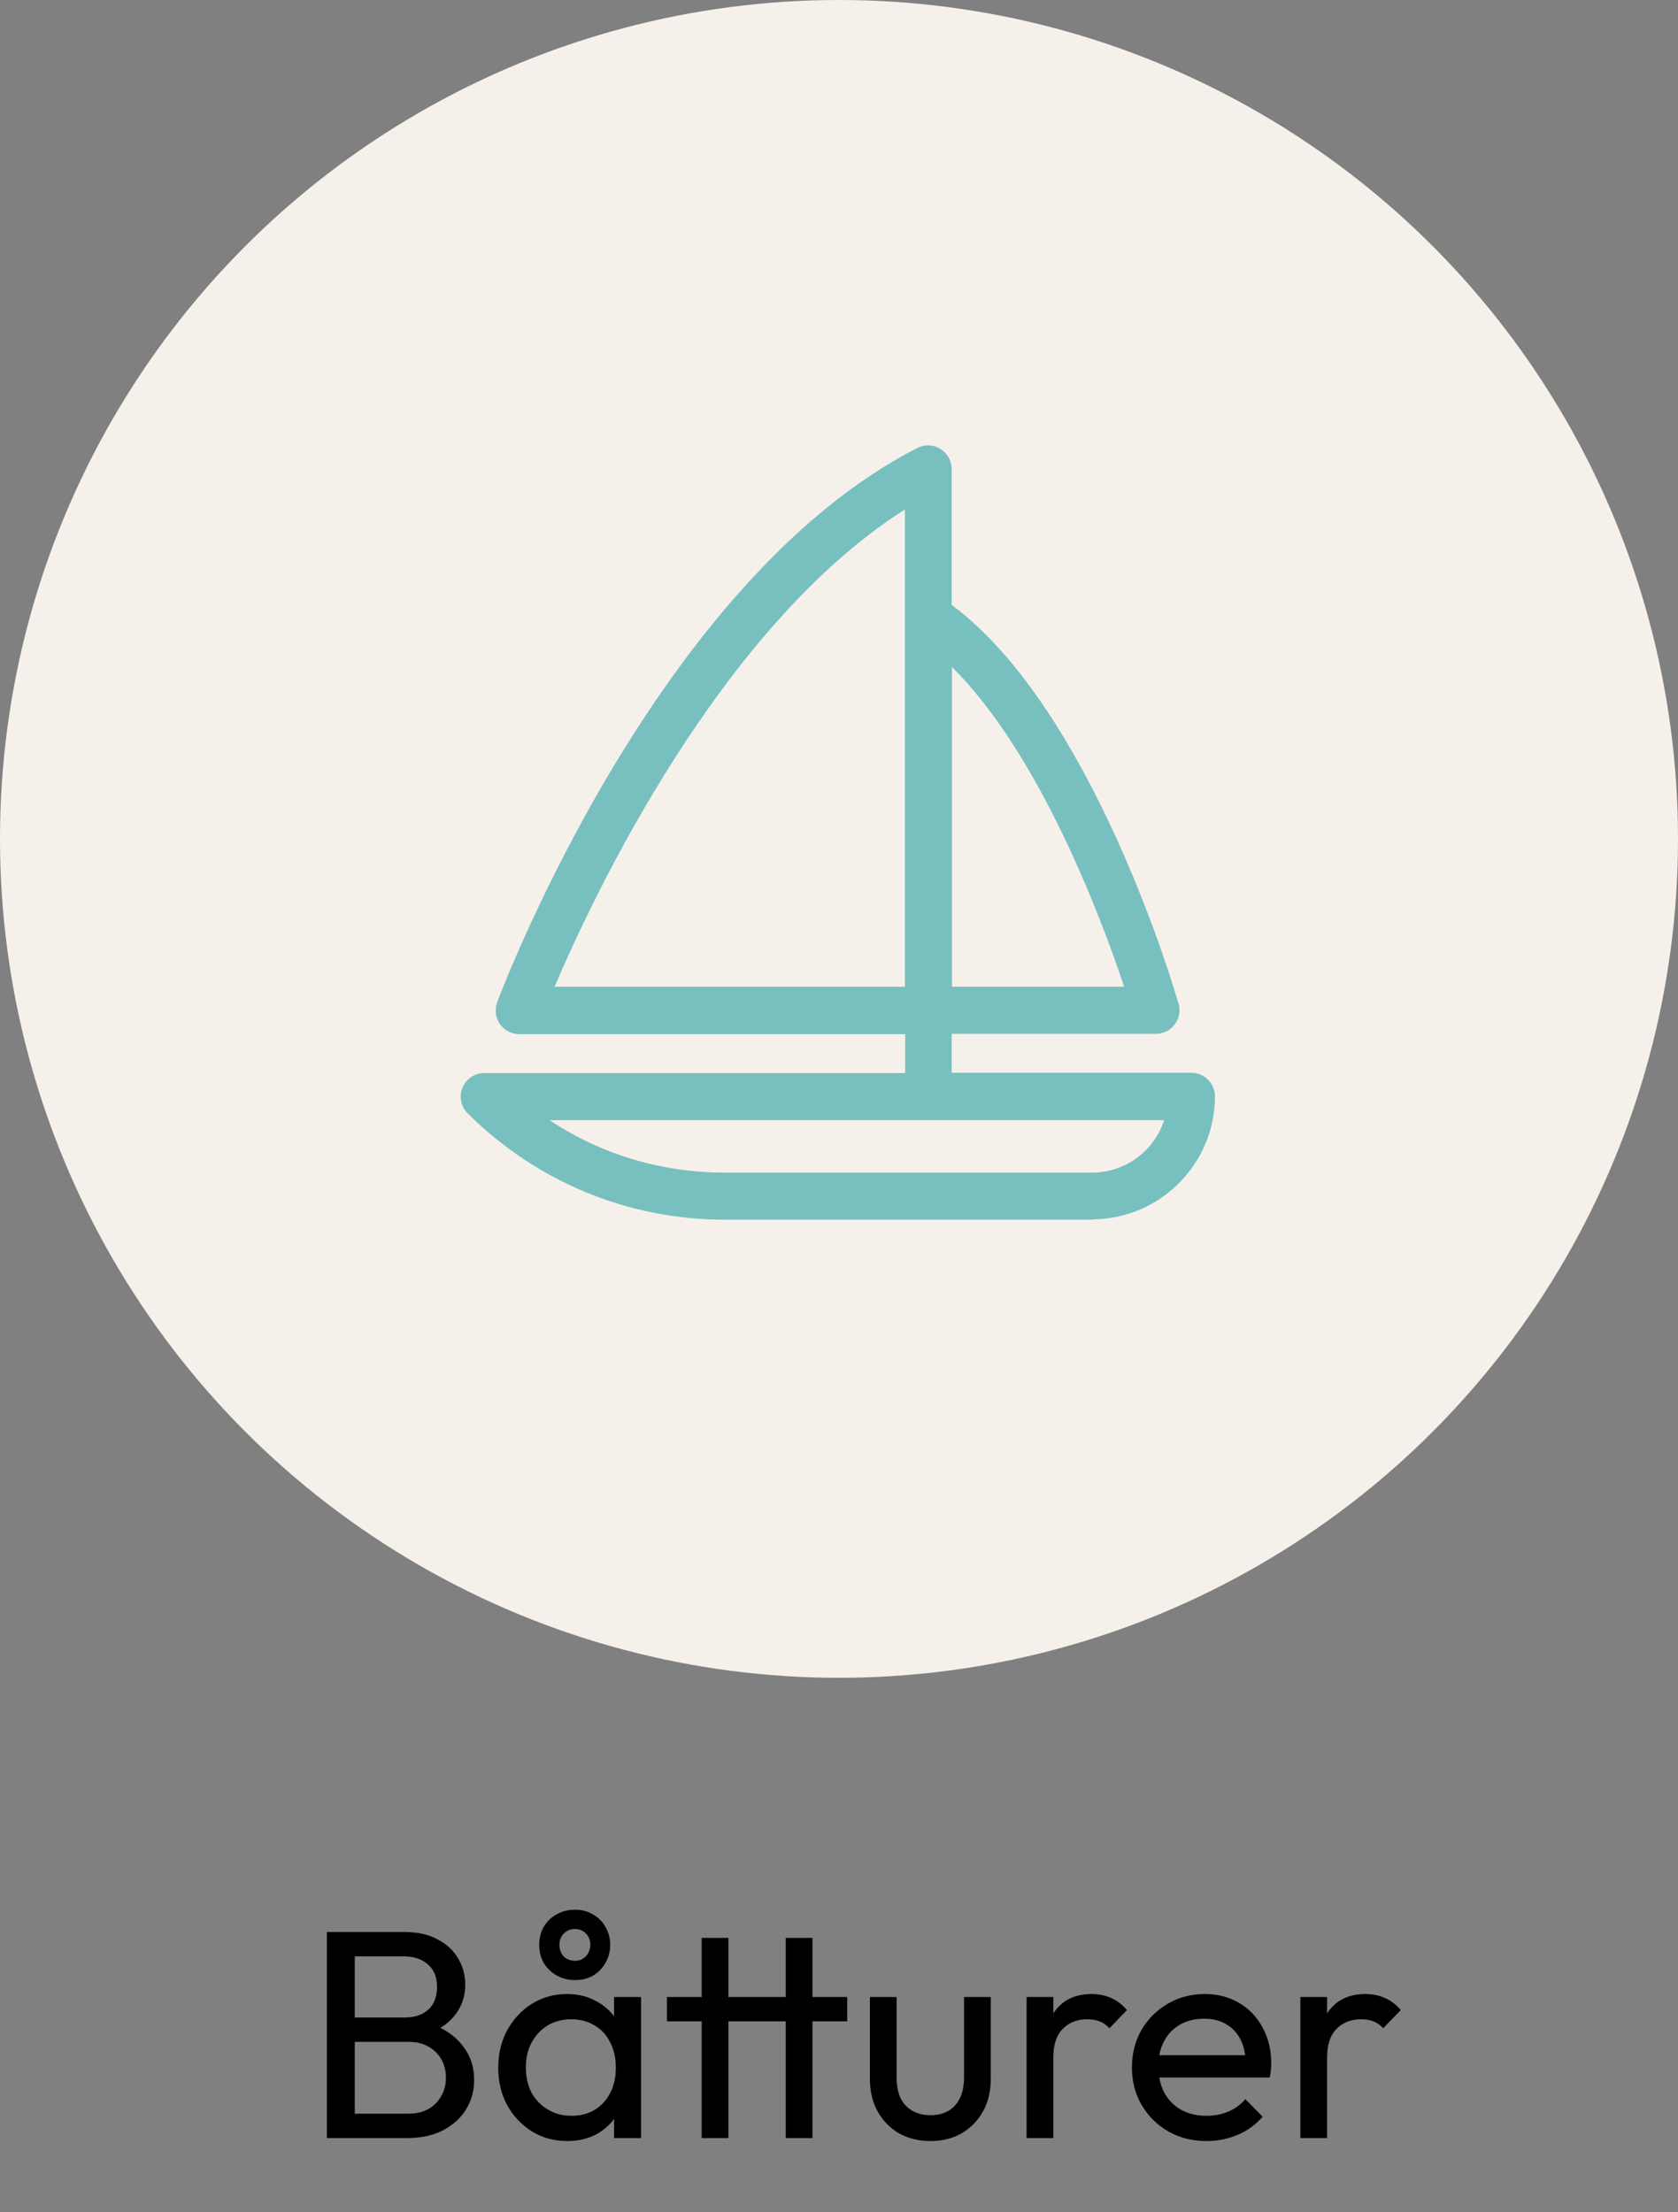 <svg width="113" height="149" viewBox="0 0 113 149" fill="none" xmlns="http://www.w3.org/2000/svg">
<rect x="0" y="0" width="113" height="149" fill="#808080" stroke="none"/>
<path d="M23.271 144V142.36H27.471C28.271 142.36 28.898 142.127 29.351 141.66C29.804 141.18 30.031 140.607 30.031 139.94C30.031 139.487 29.931 139.08 29.731 138.72C29.531 138.347 29.238 138.053 28.851 137.84C28.478 137.627 28.038 137.52 27.531 137.52H23.271V135.88H27.251C27.918 135.88 28.444 135.707 28.831 135.36C29.231 135 29.431 134.487 29.431 133.82C29.431 133.153 29.224 132.647 28.811 132.3C28.398 131.94 27.851 131.76 27.171 131.76H23.271V130.12H27.211C28.118 130.12 28.871 130.287 29.471 130.62C30.084 130.94 30.544 131.367 30.851 131.9C31.171 132.433 31.331 133.02 31.331 133.66C31.331 134.407 31.124 135.06 30.711 135.62C30.311 136.18 29.718 136.62 28.931 136.94L29.091 136.34C29.984 136.66 30.678 137.147 31.171 137.8C31.678 138.44 31.931 139.2 31.931 140.08C31.931 140.813 31.751 141.473 31.391 142.06C31.031 142.647 30.511 143.12 29.831 143.48C29.164 143.827 28.344 144 27.371 144H23.271ZM22.011 144V130.12H23.891V144H22.011ZM38.192 144.2C37.325 144.2 36.539 143.987 35.832 143.56C35.125 143.12 34.565 142.527 34.152 141.78C33.752 141.033 33.552 140.193 33.552 139.26C33.552 138.327 33.752 137.487 34.152 136.74C34.565 135.993 35.119 135.4 35.812 134.96C36.519 134.52 37.312 134.3 38.192 134.3C38.912 134.3 39.552 134.453 40.112 134.76C40.685 135.053 41.145 135.467 41.492 136C41.839 136.52 42.032 137.127 42.072 137.82V140.68C42.032 141.36 41.839 141.967 41.492 142.5C41.159 143.033 40.705 143.453 40.132 143.76C39.572 144.053 38.925 144.2 38.192 144.2ZM38.492 142.5C39.385 142.5 40.105 142.2 40.652 141.6C41.199 140.987 41.472 140.207 41.472 139.26C41.472 138.607 41.345 138.04 41.092 137.56C40.852 137.067 40.505 136.687 40.052 136.42C39.599 136.14 39.072 136 38.472 136C37.872 136 37.339 136.14 36.872 136.42C36.419 136.7 36.059 137.087 35.792 137.58C35.539 138.06 35.412 138.613 35.412 139.24C35.412 139.88 35.539 140.447 35.792 140.94C36.059 141.42 36.425 141.8 36.892 142.08C37.359 142.36 37.892 142.5 38.492 142.5ZM41.352 144V141.44L41.692 139.12L41.352 136.82V134.5H43.172V144H41.352ZM38.732 133.36C38.265 133.36 37.845 133.253 37.472 133.04C37.112 132.827 36.825 132.547 36.612 132.2C36.412 131.84 36.312 131.44 36.312 131C36.312 130.547 36.412 130.14 36.612 129.78C36.825 129.42 37.112 129.14 37.472 128.94C37.845 128.727 38.265 128.62 38.732 128.62C39.185 128.62 39.585 128.727 39.932 128.94C40.292 129.14 40.572 129.42 40.772 129.78C40.985 130.14 41.092 130.54 41.092 130.98C41.092 131.433 40.985 131.84 40.772 132.2C40.572 132.56 40.292 132.847 39.932 133.06C39.585 133.26 39.185 133.36 38.732 133.36ZM38.732 132.06C39.012 132.06 39.252 131.96 39.452 131.76C39.652 131.547 39.752 131.287 39.752 130.98C39.752 130.673 39.652 130.42 39.452 130.22C39.252 130.02 39.012 129.92 38.732 129.92C38.412 129.92 38.152 130.027 37.952 130.24C37.765 130.44 37.672 130.687 37.672 130.98C37.672 131.287 37.765 131.547 37.952 131.76C38.152 131.96 38.412 132.06 38.732 132.06ZM47.253 144V130.52H49.053V144H47.253ZM44.913 136.14V134.5H57.053V136.14H44.913ZM52.913 144V130.52H54.713V144H52.913ZM62.64 144.2C61.867 144.2 61.167 144.027 60.54 143.68C59.927 143.32 59.447 142.827 59.1 142.2C58.753 141.573 58.58 140.847 58.58 140.02V134.5H60.38V139.94C60.38 140.46 60.467 140.913 60.64 141.3C60.827 141.673 61.093 141.96 61.44 142.16C61.787 142.36 62.193 142.46 62.66 142.46C63.367 142.46 63.92 142.24 64.32 141.8C64.72 141.347 64.92 140.727 64.92 139.94V134.5H66.72V140.02C66.72 140.847 66.547 141.573 66.2 142.2C65.853 142.827 65.373 143.32 64.76 143.68C64.16 144.027 63.453 144.2 62.64 144.2ZM69.132 144V134.5H70.933V144H69.132ZM70.933 138.58L70.252 138.28C70.252 137.067 70.532 136.1 71.093 135.38C71.653 134.66 72.459 134.3 73.513 134.3C73.993 134.3 74.426 134.387 74.812 134.56C75.199 134.72 75.559 134.993 75.892 135.38L74.713 136.6C74.513 136.387 74.293 136.233 74.052 136.14C73.812 136.047 73.532 136 73.213 136C72.546 136 71.999 136.213 71.573 136.64C71.146 137.067 70.933 137.713 70.933 138.58ZM81.247 144.2C80.301 144.2 79.447 143.987 78.687 143.56C77.927 143.12 77.327 142.527 76.887 141.78C76.447 141.033 76.227 140.187 76.227 139.24C76.227 138.307 76.441 137.467 76.867 136.72C77.307 135.973 77.894 135.387 78.627 134.96C79.374 134.52 80.207 134.3 81.127 134.3C82.007 134.3 82.781 134.5 83.447 134.9C84.127 135.3 84.654 135.853 85.027 136.56C85.414 137.267 85.607 138.067 85.607 138.96C85.607 139.093 85.601 139.24 85.587 139.4C85.574 139.547 85.547 139.72 85.507 139.92H77.487V138.42H84.547L83.887 139C83.887 138.36 83.774 137.82 83.547 137.38C83.321 136.927 83.001 136.58 82.587 136.34C82.174 136.087 81.674 135.96 81.087 135.96C80.474 135.96 79.934 136.093 79.467 136.36C79.001 136.627 78.641 137 78.387 137.48C78.134 137.96 78.007 138.527 78.007 139.18C78.007 139.847 78.141 140.433 78.407 140.94C78.674 141.433 79.054 141.82 79.547 142.1C80.041 142.367 80.607 142.5 81.247 142.5C81.781 142.5 82.267 142.407 82.707 142.22C83.161 142.033 83.547 141.753 83.867 141.38L85.027 142.56C84.574 143.093 84.014 143.5 83.347 143.78C82.694 144.06 81.994 144.2 81.247 144.2ZM87.57 144V134.5H89.37V144H87.57ZM89.37 138.58L88.69 138.28C88.69 137.067 88.97 136.1 89.53 135.38C90.09 134.66 90.897 134.3 91.95 134.3C92.43 134.3 92.863 134.387 93.25 134.56C93.637 134.72 93.997 134.993 94.33 135.38L93.15 136.6C92.95 136.387 92.73 136.233 92.49 136.14C92.25 136.047 91.97 136 91.65 136C90.983 136 90.437 136.213 90.01 136.64C89.583 137.067 89.37 137.713 89.37 138.58Z" fill="black"/>
<circle cx="56.5" cy="56.5" r="56.5" fill="#F6F0EB"/>
<g clip-path="url(#clip0_147_30)">
<path d="M73.546 82.147H48.814C42.277 82.147 36.12 79.589 31.487 74.979C31.042 74.535 30.894 73.837 31.148 73.245C31.402 72.653 31.973 72.272 32.608 72.272H60.958V69.65H34.978C34.449 69.65 33.962 69.396 33.666 68.973C33.37 68.55 33.306 68 33.475 67.514C33.92 66.33 44.308 39.093 61.783 30.169C62.27 29.916 62.862 29.937 63.328 30.233C63.793 30.529 64.089 31.036 64.089 31.586V40.742C73.589 47.784 79.132 66.774 79.364 67.599C79.513 68.085 79.407 68.592 79.111 68.994C78.814 69.396 78.349 69.629 77.841 69.629H64.089V72.251H80.232C81.099 72.251 81.819 72.97 81.819 73.837C81.819 78.404 78.095 82.126 73.525 82.126L73.546 82.147ZM37.009 75.444C40.478 77.749 44.54 78.975 48.793 78.975H73.525C75.81 78.975 77.735 77.495 78.391 75.444H37.009ZM64.11 66.457H75.704C74.181 61.889 70.034 50.787 64.11 44.929V66.457ZM37.347 66.457H60.937V34.314C48.518 42.202 39.992 60.24 37.347 66.457Z" fill="#78C0BF"/>
</g>
<defs>
<clipPath id="clip0_147_30">
<rect width="50.84" height="52.147" fill="white" transform="translate(31 30)"/>
</clipPath>
</defs>
</svg>

